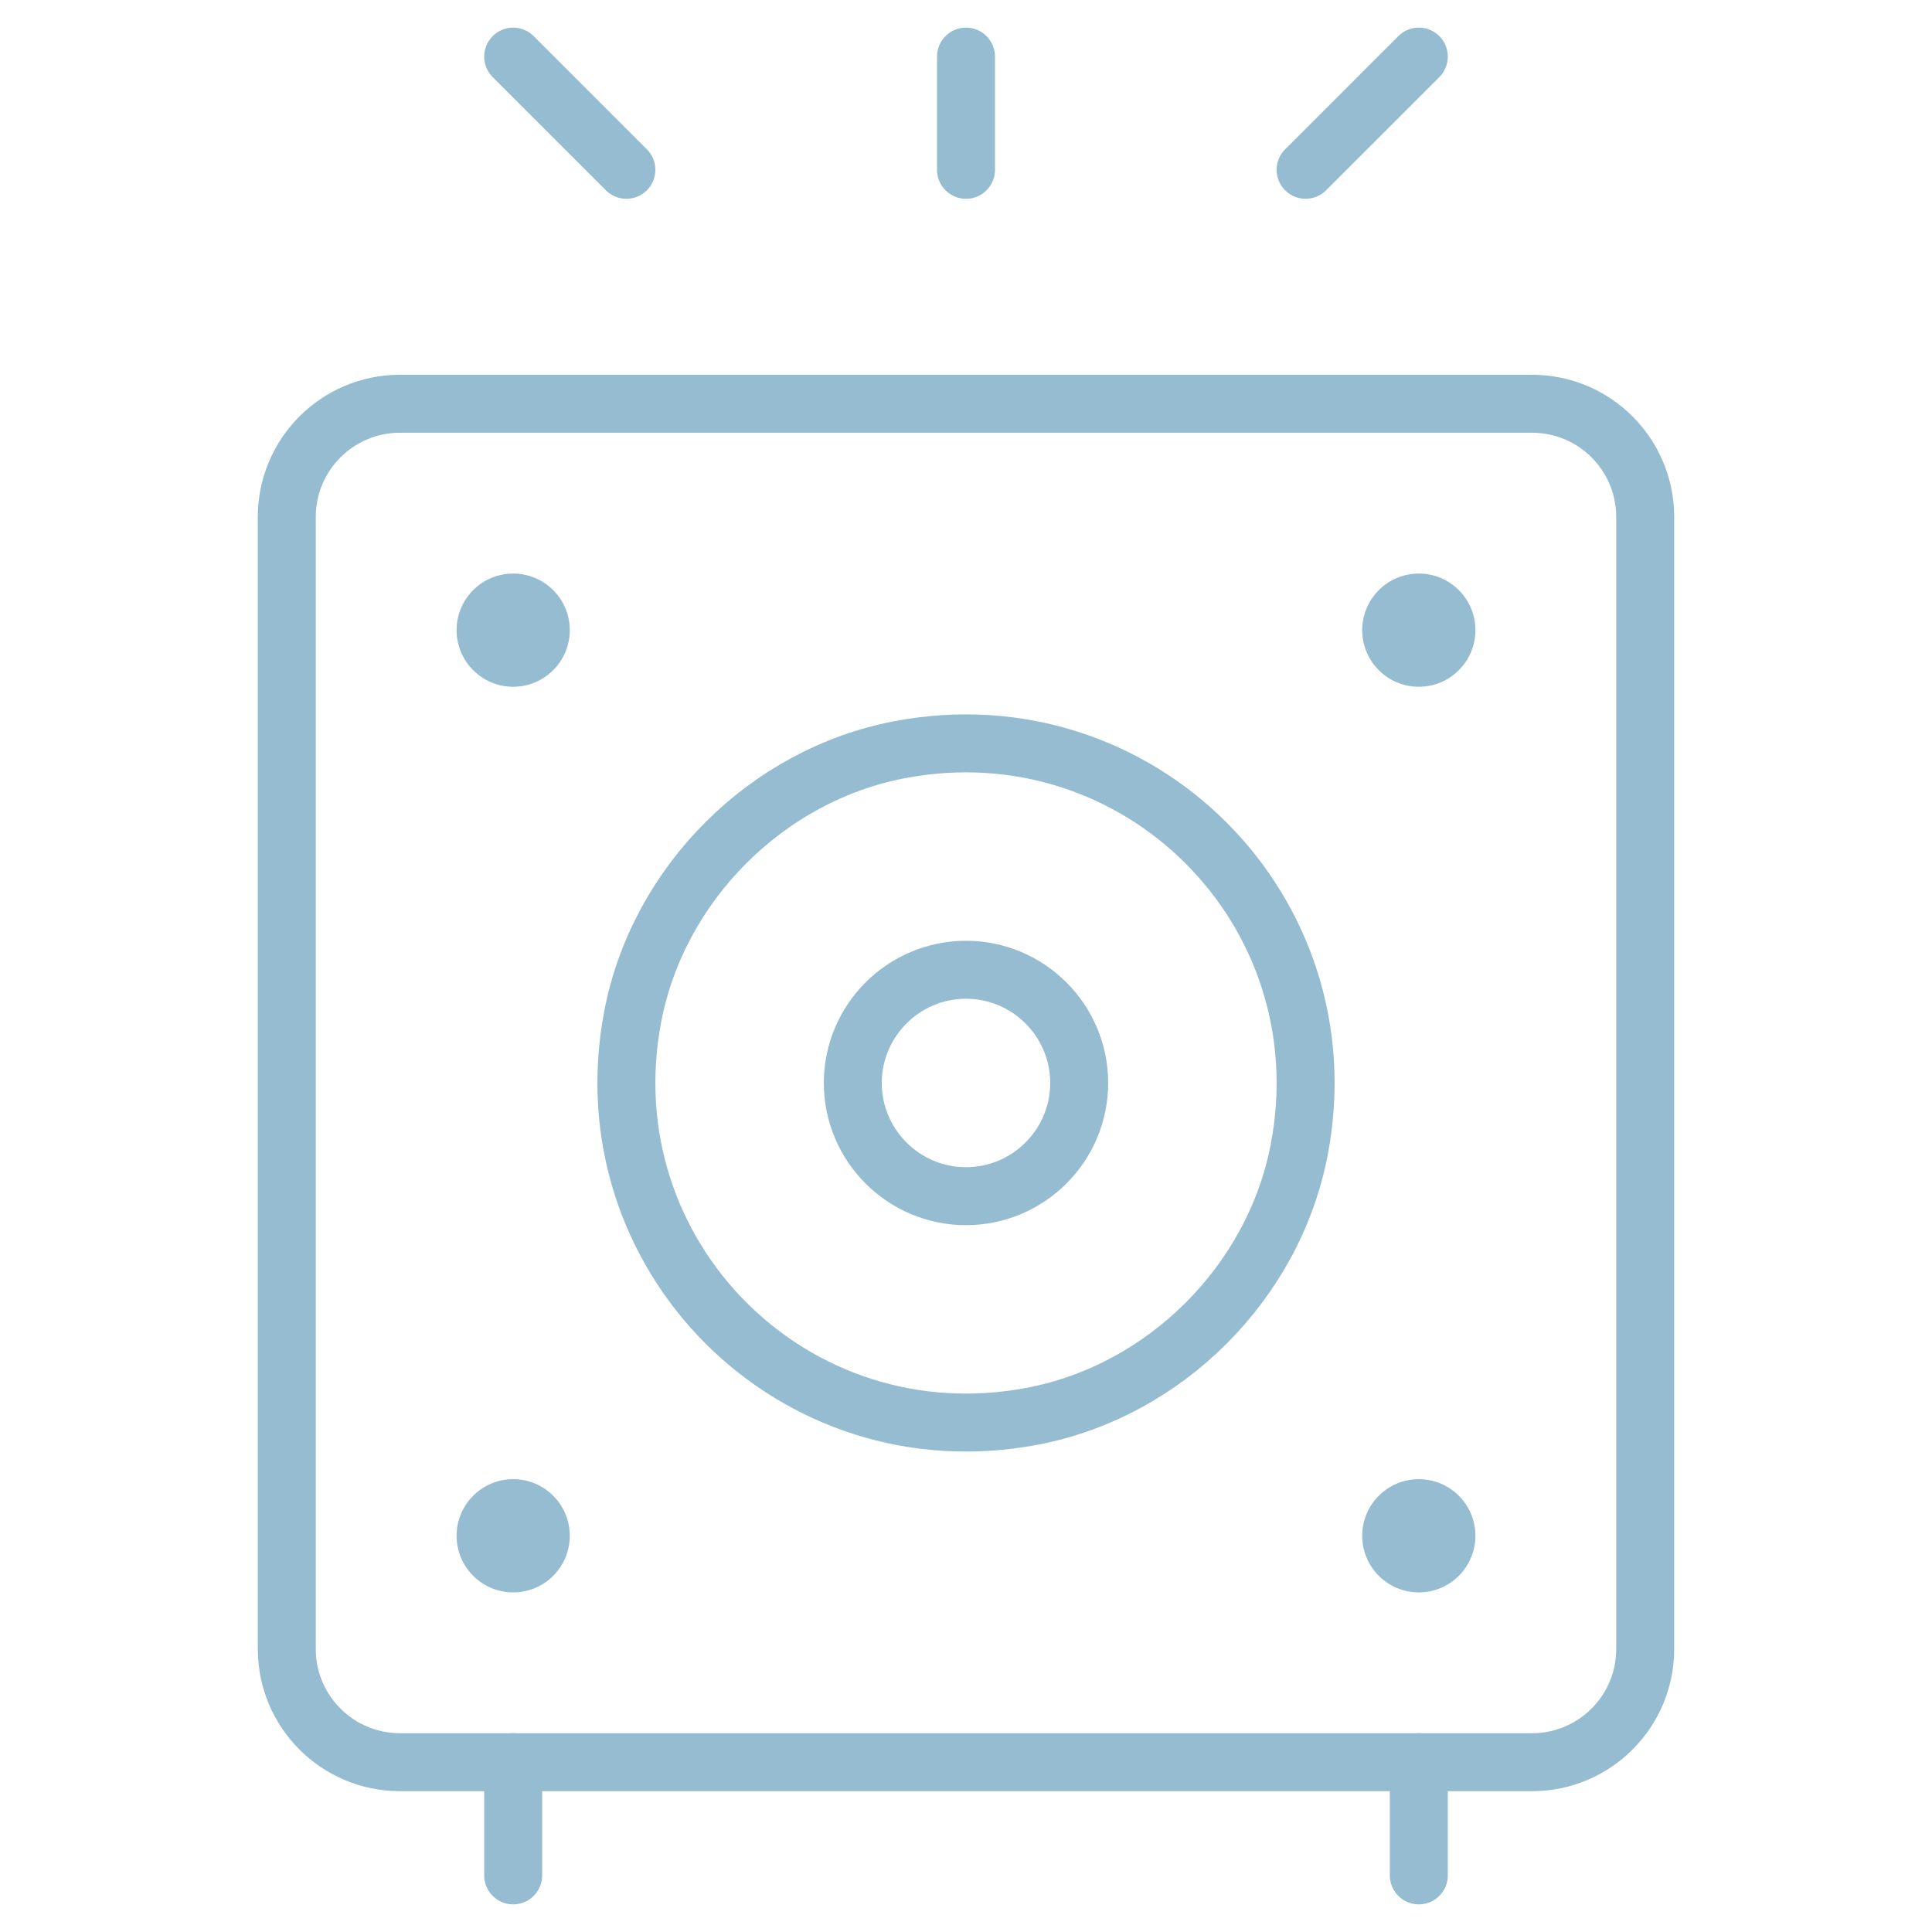 <?xml version="1.0" encoding="UTF-8"?> <svg xmlns="http://www.w3.org/2000/svg" width="100" height="100" viewBox="0 0 100 100" fill="none"> <mask id="mask0_681_38" style="mask-type:luminance" maskUnits="userSpaceOnUse" x="0" y="0" width="100" height="100"> <path d="M0 0H100V100H0V0Z" fill="white"></path> </mask> <g mask="url(#mask0_681_38)"> <path d="M79.297 91.211H20.703C17.467 91.211 14.844 88.588 14.844 85.352V26.758C14.844 23.522 17.467 20.898 20.703 20.898H79.297C82.533 20.898 85.156 23.522 85.156 26.758V85.352C85.156 88.588 82.533 91.211 79.297 91.211Z" stroke="#95BCD0" stroke-width="3" stroke-miterlimit="10" stroke-linecap="round" stroke-linejoin="round"></path> <path d="M53.444 73.303C41.08 75.664 30.39 64.974 32.751 52.61C34.063 45.739 39.684 40.118 46.556 38.806C58.919 36.445 69.61 47.135 67.249 59.499C65.937 66.37 60.316 71.991 53.444 73.303Z" stroke="#95BCD0" stroke-width="3" stroke-miterlimit="10" stroke-linecap="round" stroke-linejoin="round"></path> <path d="M50 61.914C46.77 61.914 44.141 59.285 44.141 56.055C44.141 52.825 46.77 50.195 50 50.195C53.23 50.195 55.859 52.825 55.859 56.055C55.859 59.285 53.23 61.914 50 61.914Z" stroke="#95BCD0" stroke-width="3" stroke-miterlimit="10" stroke-linecap="round" stroke-linejoin="round"></path> <path d="M26.562 97.07V91.211" stroke="#95BCD0" stroke-width="3" stroke-miterlimit="10" stroke-linecap="round" stroke-linejoin="round"></path> <path d="M73.438 97.07V91.211" stroke="#95BCD0" stroke-width="3" stroke-miterlimit="10" stroke-linecap="round" stroke-linejoin="round"></path> <path d="M50 8.789V2.93" stroke="#95BCD0" stroke-width="3" stroke-miterlimit="10" stroke-linecap="round" stroke-linejoin="round"></path> <path d="M26.562 2.93L32.422 8.789" stroke="#95BCD0" stroke-width="3" stroke-miterlimit="10" stroke-linecap="round" stroke-linejoin="round"></path> <path d="M73.438 2.93L67.578 8.789" stroke="#95BCD0" stroke-width="3" stroke-miterlimit="10" stroke-linecap="round" stroke-linejoin="round"></path> <path d="M76.367 32.617C76.367 34.235 75.055 35.547 73.438 35.547C71.82 35.547 70.508 34.235 70.508 32.617C70.508 30.999 71.82 29.688 73.438 29.688C75.055 29.688 76.367 30.999 76.367 32.617Z" fill="#95BCD0"></path> <path d="M29.492 32.617C29.492 34.235 28.18 35.547 26.562 35.547C24.945 35.547 23.633 34.235 23.633 32.617C23.633 30.999 24.945 29.688 26.562 29.688C28.18 29.688 29.492 30.999 29.492 32.617Z" fill="#95BCD0"></path> <path d="M29.492 79.492C29.492 81.11 28.18 82.422 26.562 82.422C24.945 82.422 23.633 81.11 23.633 79.492C23.633 77.874 24.945 76.562 26.562 76.562C28.18 76.562 29.492 77.874 29.492 79.492Z" fill="#95BCD0"></path> <path d="M76.367 79.492C76.367 81.11 75.055 82.422 73.438 82.422C71.82 82.422 70.508 81.11 70.508 79.492C70.508 77.874 71.82 76.562 73.438 76.562C75.055 76.562 76.367 77.874 76.367 79.492Z" fill="#95BCD0"></path> </g> </svg> 